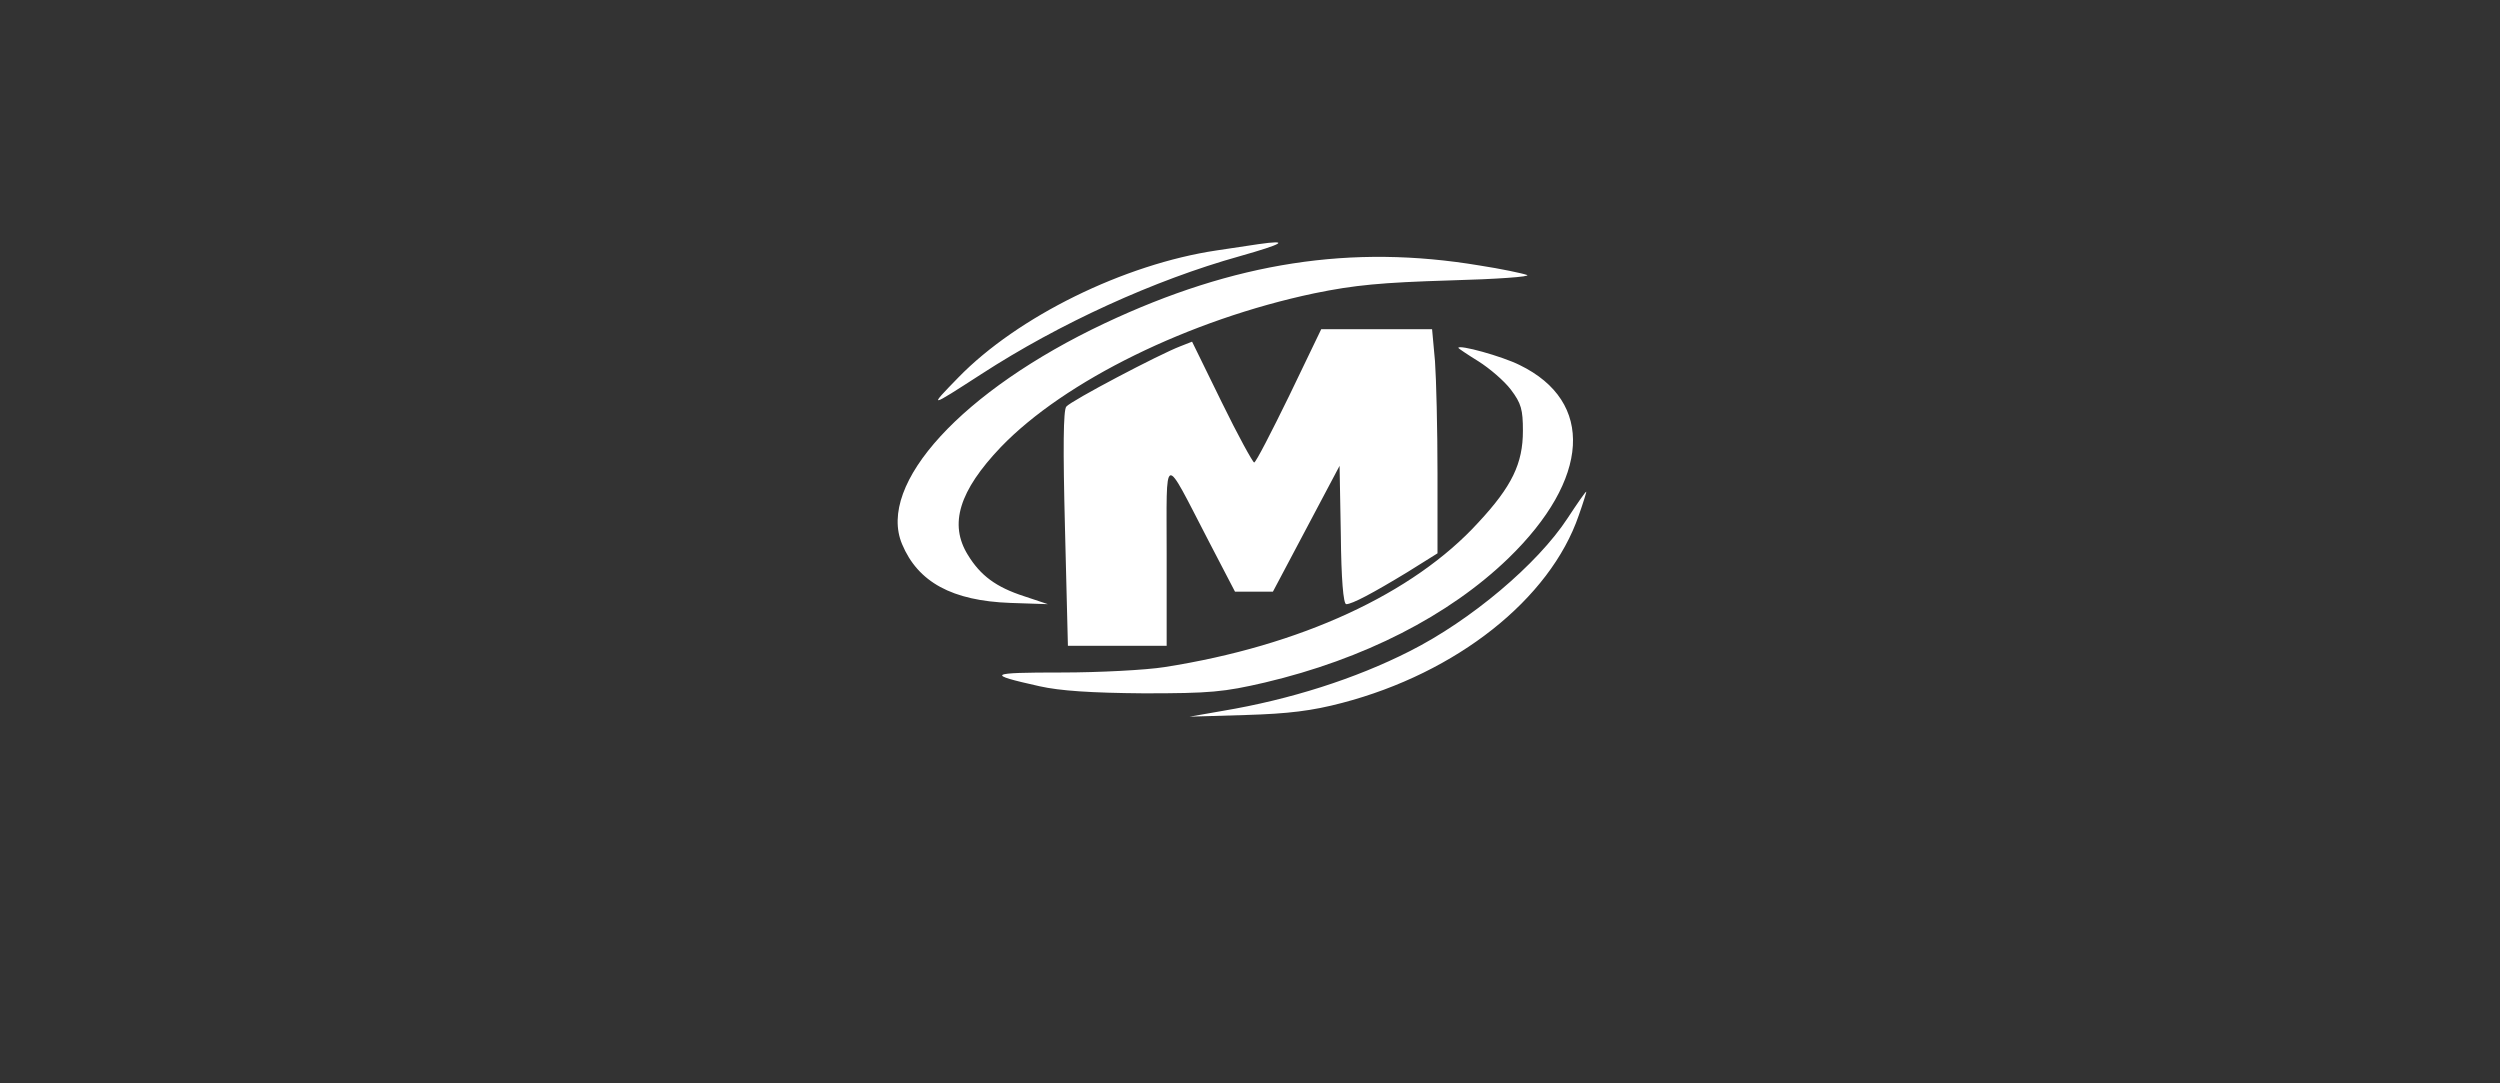 <svg xmlns="http://www.w3.org/2000/svg" viewBox="0 700 6000 2600" preserveAspectRatio="xMidYMid meet">
  <rect x="0" y="700" width="6000" height="2600" fill="#333333" stroke="none"/>
  <g transform="translate(0,4000) scale(1,-1)" fill="#ffffff" stroke="none">
    <path d="M2975 2685 c-204 -57 -432 -161 -620 -283 -127 -82 -127 -82 -55 -8 142 146 398 272 620 305 41 6 86 13 100 15 77 11 61 1 -45 -29z m575 -22 c52 -8 104 -19 115 -23 10 -4 -73 -10 -185 -13 -164 -5 -229 -11 -326 -31 -299 -63 -599 -210 -752 -369 -100 -105 -125 -185 -79 -259 30 -49 67 -77 135 -99 l57 -19 -90 3 c-140 5 -222 50 -260 141 -61 145 145 369 486 530 312 147 593 190 899 139z m-106 -230 c3 -42 6 -163 6 -268 l0 -193 -72 -45 c-84 -51 -133 -77 -147 -77 -7 0 -12 61 -13 166 l-3 166 -80 -151 -80 -151 -46 0 -45 0 -64 123 c-110 212 -100 216 -100 -35 l0 -218 -118 0 -119 0 -7 281 c-5 195 -4 284 3 293 11 14 224 126 274 145 l28 11 71 -145 c39 -80 75 -145 78 -145 4 0 41 72 84 160 l77 160 133 0 133 0 7 -77z m203 -9 c181 -88 169 -274 -27 -464 -143 -138 -347 -242 -584 -298 -99 -23 -131 -26 -291 -26 -127 1 -201 6 -250 17 -130 29 -124 33 52 33 92 0 204 6 248 13 326 51 597 176 753 347 81 87 107 142 107 220 0 51 -4 66 -29 99 -16 21 -51 51 -78 68 -26 16 -48 31 -48 32 0 9 105 -20 147 -41z m142 -361 c-69 -201 -293 -378 -568 -450 -72 -19 -129 -26 -231 -29 l-135 -4 80 14 c161 27 318 77 448 143 147 74 307 209 379 319 23 35 43 64 45 64 1 0 -7 -26 -18 -57z"></path>
  </g>
</svg>
